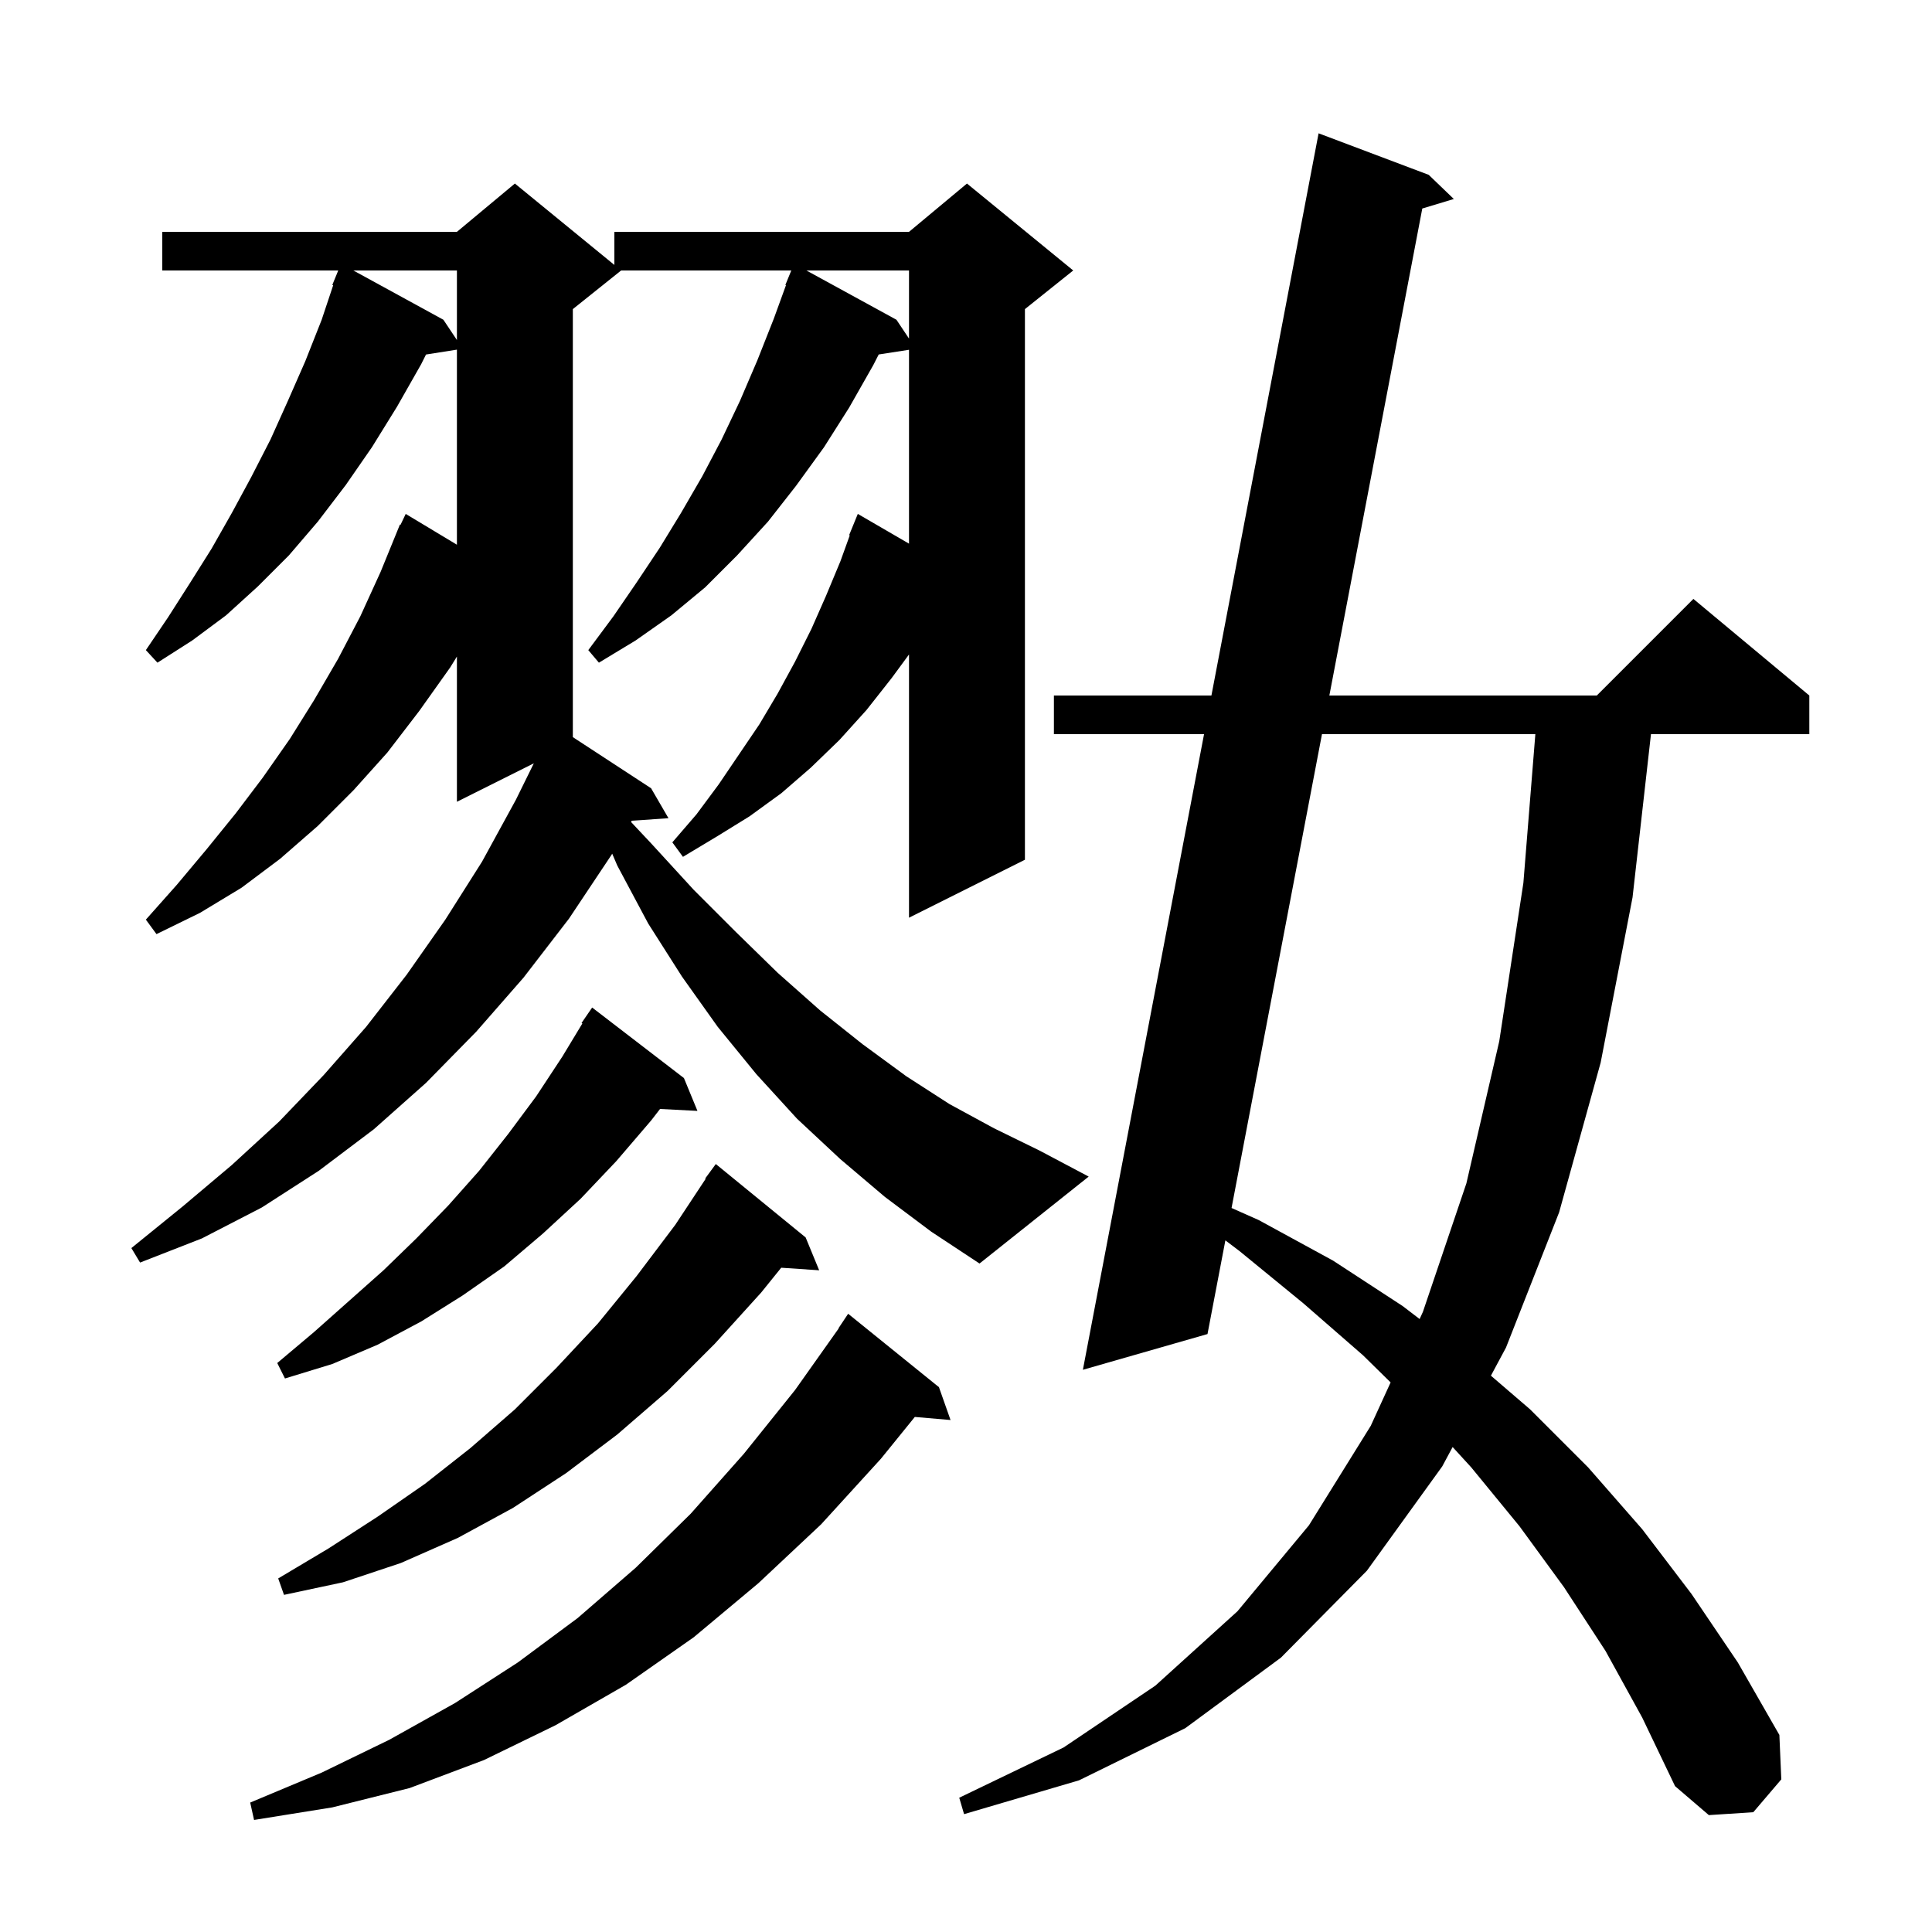 <svg xmlns="http://www.w3.org/2000/svg" xmlns:xlink="http://www.w3.org/1999/xlink" version="1.1" baseProfile="full" viewBox="0 0 200 200" width="200" height="200">
<g fill="black">
<path d="M 97.2 143.6 L 98.4 147.0 L 94.702 146.681 L 91.2 151.0 L 85.0 157.8 L 78.5 163.9 L 71.8 169.5 L 64.8 174.4 L 57.5 178.6 L 50.1 182.2 L 42.4 185.1 L 34.4 187.1 L 26.3 188.4 L 25.9 186.6 L 33.3 183.5 L 40.3 180.1 L 47.1 176.3 L 53.6 172.1 L 59.8 167.5 L 65.8 162.3 L 71.5 156.7 L 77.0 150.5 L 82.3 143.9 L 86.824 137.514 L 86.8 137.5 L 87.8 136.0 Z M 166.2 170.9 L 161.9 164.3 L 157.3 158.0 L 152.3 151.9 L 150.375 149.797 L 149.3 151.8 L 141.5 162.6 L 132.6 171.6 L 122.7 178.9 L 111.7 184.3 L 99.8 187.8 L 99.3 186.1 L 110.1 180.9 L 119.6 174.5 L 128.1 166.8 L 135.5 157.9 L 141.9 147.6 L 143.956 143.107 L 141.1 140.3 L 134.9 134.9 L 128.3 129.5 L 126.851 128.403 L 125.0 138.1 L 112.1 141.8 L 124.643 76.0 L 109.1 76.0 L 109.1 72.0 L 125.406 72.0 L 136.5 13.8 L 147.9 18.1 L 150.5 20.6 L 147.235 21.586 L 137.614 72.0 L 165.3 72.0 L 175.3 62.0 L 187.3 72.0 L 187.3 76.0 L 170.908 76.0 L 169.0 92.9 L 165.7 110.0 L 161.4 125.5 L 155.9 139.5 L 154.339 142.41 L 158.4 145.9 L 164.4 151.9 L 170.0 158.3 L 175.1 165.0 L 179.9 172.1 L 184.2 179.6 L 184.4 184.2 L 181.5 187.6 L 176.9 187.9 L 173.4 184.9 L 170.0 177.8 Z M 83.4 128.1 L 84.8 131.5 L 80.871 131.234 L 78.8 133.8 L 74.0 139.1 L 69.1 144.0 L 63.9 148.5 L 58.6 152.5 L 53.1 156.1 L 47.4 159.2 L 41.5 161.8 L 35.5 163.8 L 29.4 165.1 L 28.8 163.4 L 34.0 160.3 L 39.1 157.0 L 44.0 153.6 L 48.7 149.9 L 53.3 145.9 L 57.6 141.6 L 61.9 137.0 L 65.9 132.1 L 69.9 126.8 L 73.051 122.03 L 73.0 122.0 L 74.1 120.5 Z M 70.8 111.6 L 72.2 115.0 L 68.328 114.8 L 67.4 116.0 L 63.8 120.2 L 60.1 124.1 L 56.2 127.7 L 52.2 131.1 L 47.9 134.1 L 43.6 136.8 L 39.1 139.2 L 34.4 141.2 L 29.5 142.7 L 28.7 141.1 L 32.5 137.9 L 39.7 131.5 L 43.1 128.2 L 46.4 124.8 L 49.6 121.2 L 52.6 117.4 L 55.5 113.5 L 58.2 109.4 L 60.288 105.947 L 60.2 105.9 L 61.3 104.3 Z M 136.851 76.0 L 127.49 125.051 L 130.3 126.3 L 138.0 130.5 L 145.2 135.2 L 146.959 136.545 L 147.3 135.8 L 151.8 122.5 L 155.2 107.8 L 157.7 91.4 L 158.939 76.0 Z M 91.6 123.9 L 87.0 120.0 L 82.5 115.8 L 78.3 111.2 L 74.3 106.3 L 70.6 101.1 L 67.1 95.6 L 63.9 89.6 L 63.375 88.374 L 63.3 88.5 L 58.9 95.1 L 54.2 101.2 L 49.3 106.8 L 44.1 112.1 L 38.7 116.9 L 33.0 121.2 L 27.1 125.0 L 20.9 128.2 L 14.5 130.7 L 13.6 129.2 L 18.9 124.9 L 24.0 120.6 L 28.9 116.1 L 33.5 111.3 L 37.9 106.3 L 42.1 100.9 L 46.1 95.2 L 49.9 89.2 L 53.4 82.8 L 55.262 79.019 L 47.3 83.0 L 47.3 67.966 L 46.6 69.1 L 43.4 73.6 L 40.1 77.9 L 36.6 81.8 L 32.9 85.5 L 29.0 88.9 L 25.0 91.9 L 20.7 94.5 L 16.2 96.7 L 15.1 95.2 L 18.3 91.6 L 21.4 87.9 L 24.4 84.2 L 27.2 80.5 L 30.0 76.5 L 32.5 72.5 L 35.0 68.2 L 37.3 63.8 L 39.4 59.2 L 41.4 54.3 L 41.462 54.329 L 42.0 53.2 L 47.3 56.39 L 47.3 36.195 L 44.1 36.7 L 43.6 37.7 L 41.1 42.1 L 38.5 46.3 L 35.8 50.2 L 32.9 54.0 L 29.9 57.5 L 26.7 60.7 L 23.4 63.7 L 19.9 66.3 L 16.3 68.6 L 15.1 67.3 L 17.4 63.9 L 19.7 60.3 L 21.9 56.8 L 24.0 53.1 L 26.0 49.4 L 28.0 45.5 L 29.8 41.5 L 31.6 37.4 L 33.3 33.1 L 34.491 29.528 L 34.4 29.5 L 35.014 28.0 L 16.8 28.0 L 16.8 24.0 L 47.3 24.0 L 53.3 19.0 L 63.6 27.427 L 63.6 24.0 L 94.1 24.0 L 100.1 19.0 L 111.1 28.0 L 106.1 32.0 L 106.1 89.0 L 94.1 95.0 L 94.1 67.752 L 92.3 70.2 L 89.7 73.5 L 86.9 76.6 L 83.9 79.5 L 80.9 82.1 L 77.6 84.5 L 74.2 86.6 L 70.7 88.7 L 69.6 87.2 L 72.1 84.3 L 74.4 81.2 L 78.6 75.0 L 80.5 71.8 L 82.3 68.5 L 84.0 65.1 L 85.5 61.7 L 87.0 58.1 L 87.967 55.423 L 87.9 55.4 L 88.8 53.2 L 94.1 56.279 L 94.1 36.209 L 90.964 36.695 L 90.4 37.8 L 87.9 42.2 L 85.3 46.3 L 82.4 50.3 L 79.5 54.0 L 76.3 57.5 L 73.0 60.8 L 69.5 63.7 L 65.8 66.3 L 62.0 68.6 L 60.9 67.3 L 63.5 63.8 L 65.9 60.3 L 68.3 56.7 L 70.5 53.1 L 72.7 49.3 L 74.7 45.5 L 76.6 41.5 L 78.4 37.3 L 80.1 33.0 L 81.365 29.52 L 81.3 29.5 L 81.914 28.0 L 64.3 28.0 L 59.3 32.0 L 59.3 76.307 L 67.4 81.6 L 69.2 84.7 L 65.402 84.962 L 65.325 85.092 L 67.4 87.3 L 71.8 92.1 L 76.2 96.5 L 80.5 100.7 L 84.9 104.6 L 89.3 108.1 L 93.8 111.4 L 98.3 114.3 L 102.9 116.8 L 107.6 119.1 L 112.7 121.8 L 101.4 130.8 L 96.4 127.5 Z M 36.579 28.0 L 45.9 33.1 L 47.3 35.2 L 47.3 28.0 Z M 83.479 28.0 L 92.8 33.1 L 94.1 35.05 L 94.1 28.0 Z " />
</g>
</svg>
